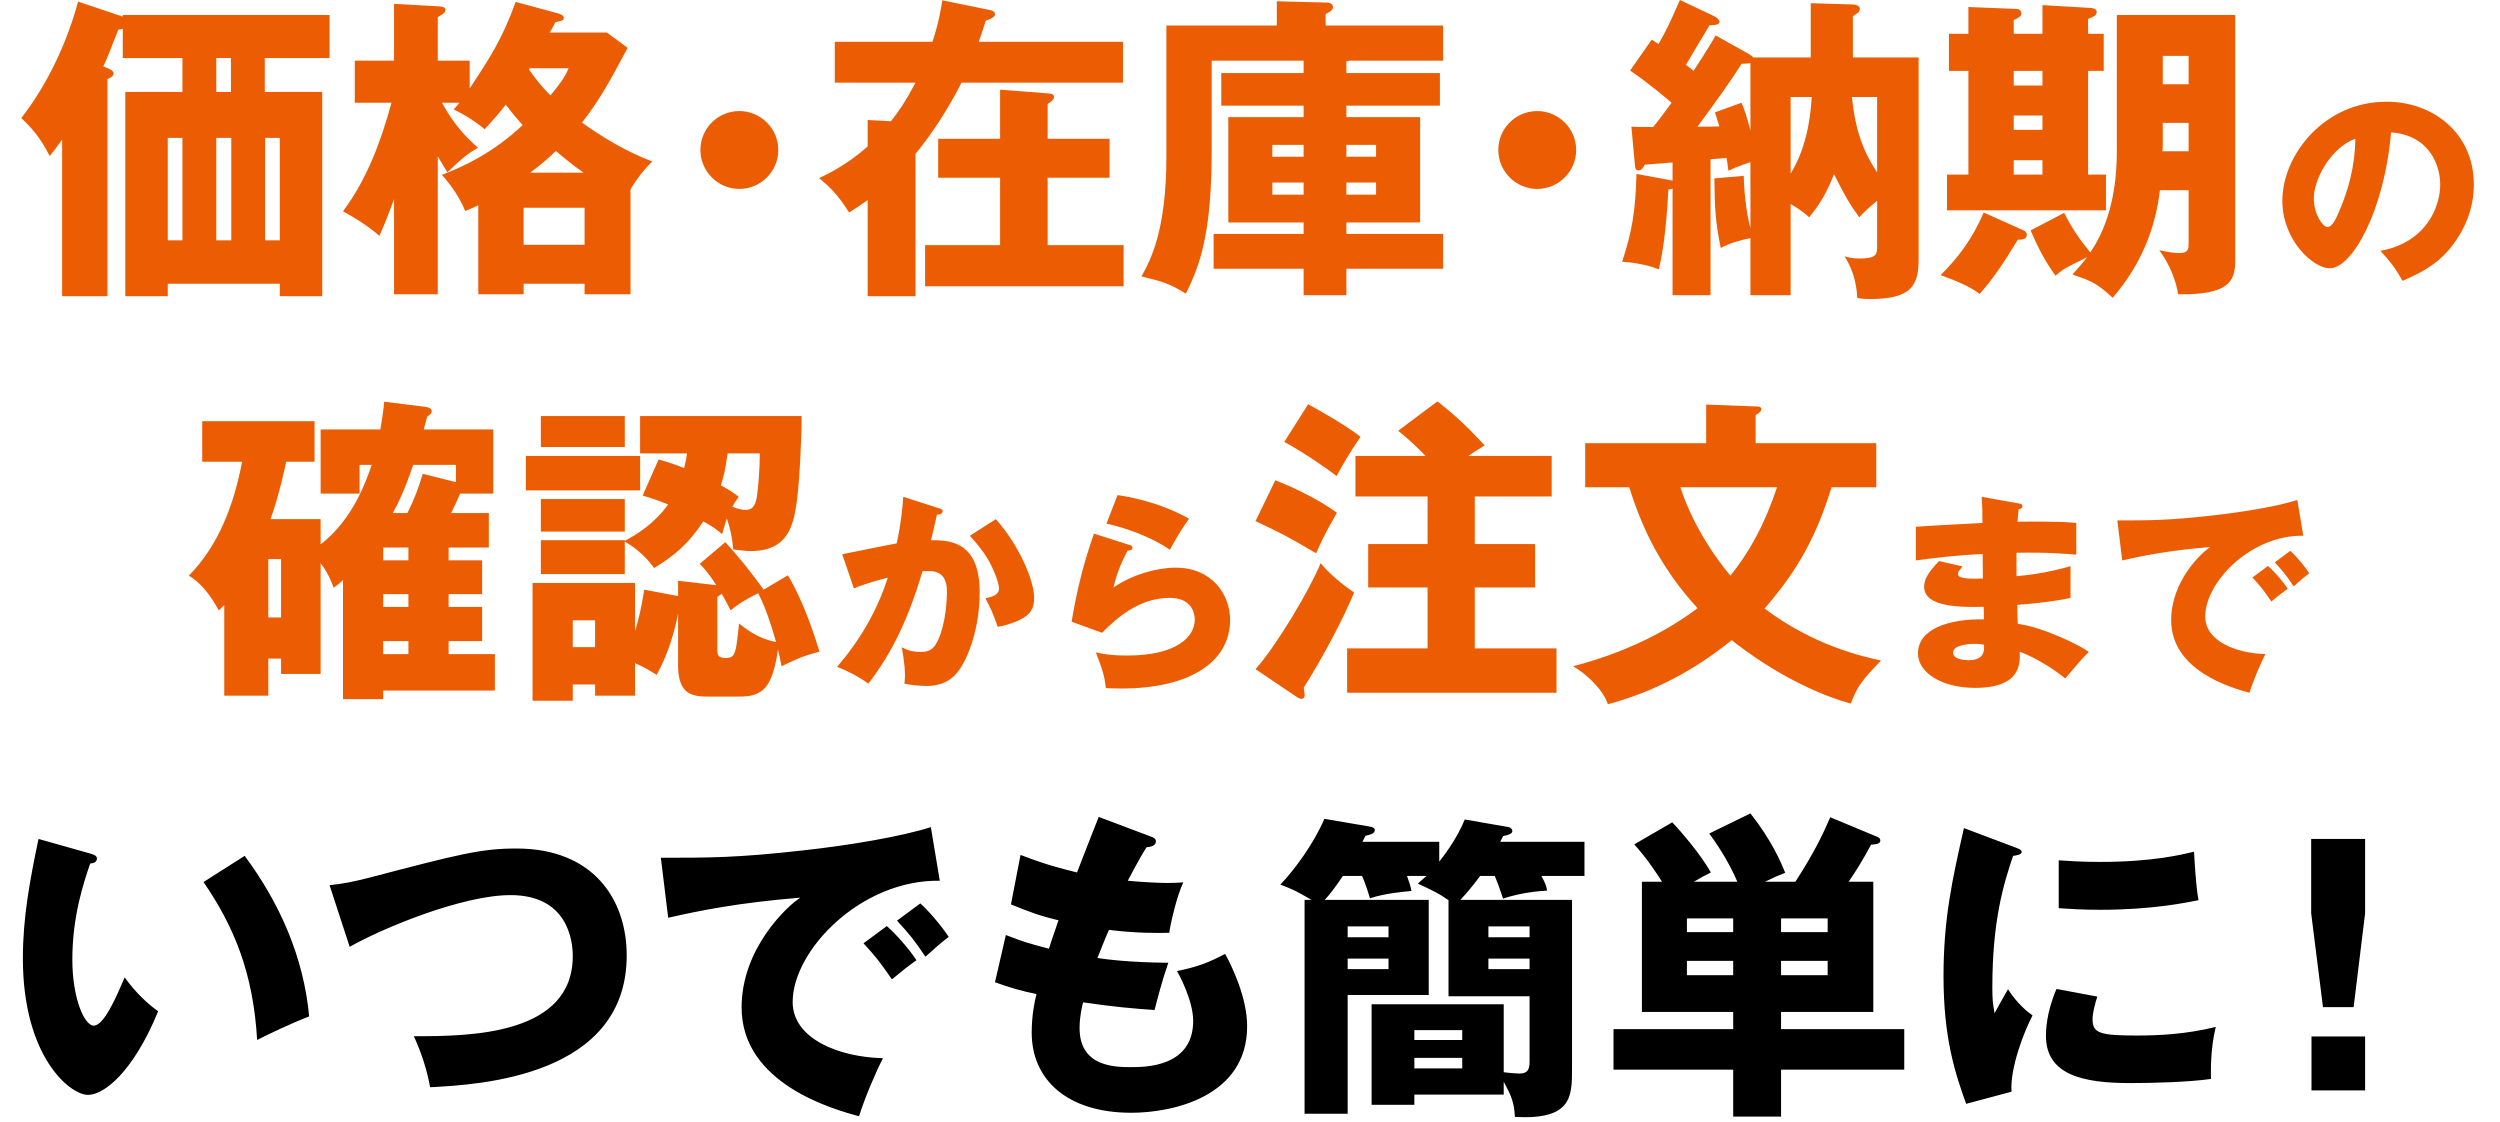 <svg width="470" height="211" viewBox="0 0 470 211" fill="none" xmlns="http://www.w3.org/2000/svg">
<path d="M49.78 10.92V17.28H60.58V55.68H52.6V53.34H31.54V55.68H23.56V17.28H34.3V10.92H23.08V5.4C22.72 5.52 22.6 5.52 22.24 5.58C20.68 9.54 20.2 10.86 19.42 12.48L20.56 12.96C20.92 13.14 21.34 13.38 21.34 13.8C21.34 14.28 21.04 14.46 20.2 14.88V55.68H11.68V26.22C10.84 27.48 10.12 28.32 9.34 29.34C7.6 25.86 5.92 24 4 22.2C10.84 13.44 13.84 3.54 14.68 0.3L23.08 3.12V2.82H61.96V10.92H49.78ZM43.48 25.92H40.66V45.18H43.48V25.92ZM43.42 17.28V10.92H40.66V17.28H43.42ZM52.6 25.92H49.84V45.18H52.6V25.92ZM31.54 25.92V45.18H34.3V25.92H31.54ZM103.36 6.12H114.1L118 9C114.22 16.08 112.54 19.02 109.42 23.04C115.78 27.66 120.76 29.64 122.62 30.36C120.94 32.04 119.98 33.24 118.54 35.58V55.32H109.9V53.34H98.44V55.32H89.92V38.58C89.14 38.94 88.6 39.24 87.46 39.66C86.5 37.32 84.94 34.92 83.08 32.88C86.98 31.38 92.56 28.86 98.26 23.52C96.58 21.66 95.32 19.98 95.08 19.68C93.7 21.48 92.38 22.92 91.12 24.3C90.28 23.58 88.3 22.02 85.3 20.58C85.54 20.28 86.02 19.74 86.38 19.32H83.08C85.48 23.64 87.7 25.86 89.86 27.78C87.88 28.92 86.98 29.64 84.1 32.4C83.44 31.32 82.9 30.42 82.3 29.4V55.32H74.08V37.44C72.7 41.22 72.04 42.72 71.32 44.34C69.22 42.48 66.58 40.86 64.48 39.72C68.98 33.72 71.62 26.58 73.6 19.32H66.7V11.4H74.08V0.72L82.6 1.2C83.32 1.26 83.74 1.38 83.74 1.86C83.74 2.34 83.44 2.52 82.3 3.24V11.4H88.3V16.62C91.9 11.22 94.48 7.26 96.94 0.36L104.92 2.52C105.34 2.64 106 2.88 106 3.36C106 3.84 105.58 3.96 104.44 4.14C104.08 4.8 103.72 5.52 103.36 6.12ZM98.44 39.06V46.02H109.9V39.06H98.44ZM106.9 12.84H99.58L99.46 13.08C100.6 14.7 101.74 16.2 103.48 17.94C106.12 14.76 106.48 13.8 106.9 12.84ZM99.7 32.46H109.72C108.52 31.62 107.26 30.72 104.5 28.38C103.54 29.34 102.22 30.54 99.7 32.46ZM139 20.88C142.96 20.88 146.32 24.12 146.32 28.2C146.32 32.22 143.02 35.52 139 35.52C134.98 35.52 131.68 32.22 131.68 28.2C131.68 24.12 134.98 20.88 139 20.88ZM184 7.86H211.12V15.54H180.76C178.06 20.88 175.06 25.32 172.12 28.92V55.68H163.12V37.62C161.5 38.76 160.84 39.18 159.64 39.96C157.42 36.42 155.86 35.04 154 33.48C155.56 32.76 159.28 30.96 163.12 27.54V22.56L167.5 22.8C169 20.88 170.32 18.96 172.12 15.54H156.94V7.86H175.3C176.5 4.26 176.86 1.86 177.16 0.06L186.28 1.92C186.82 2.04 187.06 2.34 187.06 2.7C187.06 3.12 186.52 3.48 185.32 3.9C184.6 6.24 184.3 7.02 184 7.86ZM196.96 26.1H208.6V33.42H196.96V46.08H211.24V53.82H173.92V46.08H188.02V33.42H176.38V26.1H188.02V16.86L197.32 17.58C197.86 17.64 198.16 17.82 198.16 18.24C198.16 18.66 197.68 19.08 196.96 19.56V26.1ZM253.12 11.52V13.74H270.7V19.86H253.12V22.02H266.98V41.82H253.12V43.98H271.3V50.52H253.12V55.5H245.08V50.52H228.16V43.98H245.08V41.82H230.92V22.02H245.08V19.86H229.6V13.74H245.08V11.4H227.8V28.14C227.8 43.68 225.7 49.68 222.94 55.2C219.7 53.22 218.68 52.98 214.6 51.96C216.28 48.96 219.28 43.38 219.28 29.46V4.8H240.04V0.24L249.22 0.48C249.7 0.48 250.6 0.54 250.6 1.38C250.6 1.92 250 2.22 249.22 2.64V4.8H271.3V11.4H253.66C253.54 11.46 253.3 11.52 253.12 11.52ZM253.12 27.24V29.46H258.7V27.24H253.12ZM245.08 29.46V27.24H239.2V29.46H245.08ZM253.12 34.32V36.6H258.7V34.32H253.12ZM245.08 36.6V34.32H239.2V36.6H245.08ZM289 20.88C292.96 20.88 296.32 24.12 296.32 28.2C296.32 32.22 293.02 35.52 289 35.52C284.98 35.52 281.68 32.22 281.68 28.2C281.68 24.12 284.98 20.88 289 20.88ZM329.62 10.8H340.42V0.6L348.28 0.84C348.7 0.84 349.66 1.02 349.66 1.62C349.66 2.16 349.3 2.46 348.34 3.06V10.8H360.7V48.72C360.7 53.58 359.44 56.22 351.58 56.22C350.56 56.22 349.9 56.16 349.18 56.04C349 52.98 348.28 50.58 346.78 48.18C347.62 48.42 348.22 48.6 349.6 48.6C352.9 48.6 352.9 47.76 352.9 46.14V37.74C350.92 39.42 350.44 39.84 349.54 40.86C347.62 38.22 346.78 36.66 344.8 32.76C343.42 36.18 342.28 38.22 340.12 40.86C339.58 40.32 338.56 39.48 336.64 38.34V55.5H329.08V44.76C327.1 45.18 325.12 45.72 323.5 46.62C322.54 41.94 322.36 39.42 322.3 33.54L327.82 33.06C327.94 37.74 328.66 41.4 329.08 42.9V30.48C328.48 30.72 326.8 31.2 324.94 32.1C324.76 30.6 324.7 30.36 324.58 29.7L321.58 29.94V55.5H314.44V35.46C314.14 35.58 313.96 35.58 313.66 35.64C313.18 44.16 312.52 47.76 311.86 50.64C309.7 49.74 306.82 49.32 304.96 49.2C306.82 43.62 307.48 39.6 307.66 32.7L313.84 33.84C314.08 33.9 314.2 33.9 314.44 33.96V30.54C313.6 30.6 310 30.9 309.22 30.96C308.8 31.74 308.5 32.04 308.08 32.04C307.6 32.04 307.42 31.8 307.36 30.96L306.7 23.82C307.84 23.88 308.14 23.88 310.78 23.88C311.56 22.98 313.12 20.88 314.26 19.32C313.72 18.84 310 15.66 306.46 13.26L310.54 7.44C311.2 7.92 311.38 7.98 311.8 8.28C313.48 5.28 313.72 4.8 315.82 -1.43051e-06L322.18 3C322.72 3.24 323.26 3.72 323.26 4.08C323.26 4.8 321.76 4.74 321.4 4.74C320.68 5.88 317.62 11.1 316.96 12.18C317.68 12.72 317.98 12.96 318.4 13.32C321.04 9.24 321.82 7.92 322.54 6.66L328.66 10.08C328.96 10.26 329.38 10.5 329.62 10.8ZM329.08 24.54V11.88C328.6 11.94 328.48 11.94 327.4 12C325.66 14.88 322 19.92 319.12 23.82C320.62 23.82 322.36 23.82 323.26 23.76C323.02 23.04 322.84 22.56 322.42 21.12L327.4 19.32C327.88 20.4 328.36 21.72 329.08 24.54ZM336.64 18.24V32.64C337.6 31.02 340.12 26.82 340.6 18.24H336.64ZM352.9 18.24H348.16C348.7 23.4 349.78 27.78 352.9 32.4V18.24ZM378.58 6.36H383.98V0.96L393.16 1.5C393.7 1.56 394.18 1.74 394.18 2.28C394.18 2.64 394 3.06 392.56 3.54V6.36H395.5V13.32H392.56V32.82H395.92V39.54H366.04V32.82H370.06V13.32H366.4V6.36H370.06V1.32L379.12 1.68C379.6 1.68 380.02 2.04 380.02 2.52C380.02 3.12 379.42 3.36 378.58 3.78V6.36ZM383.98 21.72H378.58V24.42H383.98V21.72ZM383.98 13.32H378.58V16.08H383.98V13.32ZM383.98 30.12H378.58V32.82H383.98V30.12ZM397.96 28.56V2.82H420.22V49.08C420.22 52.92 418.9 55.5 409.48 55.32C409.18 53.1 407.98 49.74 405.94 47.04C407.44 47.34 408.58 47.58 409.78 47.58C411.46 47.58 411.46 46.68 411.46 45.78V35.76H406.06C405.22 42.96 402.52 49.8 397.18 55.98C394.12 53.16 393.22 52.86 389.62 51.6C390.94 50.16 391.54 49.44 392.38 48.36C388.48 50.28 388 50.46 386.44 51.84C384.94 49.74 383.56 47.52 381.76 43.32L388.06 40.02C389.5 42.84 390.76 44.76 392.98 47.46C394.96 44.52 397.96 38.82 397.96 28.56ZM411.46 28.44V23.1H406.6V27.42C406.6 27.78 406.54 28.08 406.54 28.44H411.46ZM406.6 10.5V15.84H411.46V10.5H406.6ZM372.94 39.96L380.44 43.32C380.74 43.44 381.04 43.68 381.04 44.16C381.04 45.06 380.02 45.06 379.36 45.06C376.78 49.32 374.5 52.68 372.16 55.26C370.36 53.82 367.6 52.74 364.84 51.72C368.14 48.42 370.72 45.06 372.94 39.96ZM451.68 52.8C450.36 50.48 449.48 49.28 447.52 47.16C456.2 45.56 458.76 38.84 458.76 34.68C458.76 31.44 457.04 25.48 449.52 24.88C448.28 39.52 442.24 50.44 438 50.44C434.88 50.44 429.08 45.16 429.08 37.76C429.08 29.16 436.92 19.12 448.68 19.12C457.44 19.12 465.08 25.08 465.08 34.64C465.08 36.48 464.92 41.6 460.36 47C457.92 49.84 455.08 51.32 451.68 52.8ZM442.8 26.08C438.16 27.8 435 33.68 435 37.28C435 40.36 436.72 42.68 437.56 42.68C438.52 42.68 439.28 40.88 439.72 39.84C441.44 35.88 442.76 31.28 442.8 26.08ZM84.34 105.34H90.64V111.7H84.34V114.1H90.64V120.52H84.34V122.98H93.04V129.82H72.04V131.44H64.48V109.06C63.94 109.6 63.58 109.84 62.74 110.5C62.32 109.36 61.72 107.8 60.28 105.88V126.7H52.84V123.82H50.44V130.78H42.16V113.74C41.92 114.04 41.38 114.52 41.14 114.76C40.54 113.68 38.62 110.08 35.5 108.22C41.2 102.46 44.02 94.66 45.52 86.8H38.02V79.18H59.14V86.8H53.8C53.56 88 52.42 93.28 50.86 97.6H60.28V102.34C66.46 97.6 68.92 90.16 69.88 87.4H67.6V92.8H60.28V80.74H71.5C71.8 79.12 72.16 76.6 72.22 75.52L79.9 76.48C80.68 76.6 81.16 76.78 81.16 77.32C81.16 77.8 80.56 78.16 80.32 78.28C80.14 79.06 79.84 80.02 79.66 80.74H92.74V92.8H86.5C86.02 93.94 85.84 94.3 84.82 96.46H91.9V102.94H84.34V105.34ZM72.04 105.34H76.78V102.94H72.04V105.34ZM76.78 111.7H72.04V114.1H76.78V111.7ZM79.48 89.08L85.72 90.64V87.4H77.68C76.12 92.08 74.68 94.96 73.84 96.46H76.6C78.04 93.46 78.58 92.02 79.48 89.08ZM76.78 122.98V120.52H72.04V122.98H76.78ZM52.84 105.1H50.44V116.08H52.84V105.1ZM120.82 93.16L123.82 86.38C125.08 86.74 126.58 87.16 128.62 88C128.86 86.98 129.04 86.26 129.16 85.24H120.34V78.22H150.7C150.76 81.04 150.34 90.7 149.74 94.72C149.14 98.5 148.3 103.6 141.16 103.6C140.08 103.6 138.94 103.42 137.86 103.3C137.62 100.84 137.32 99.58 136.66 97.48C136.24 98.62 136.06 99.46 135.76 100.42C134.98 99.76 134.14 99.04 132.22 98.02C129.52 102.16 126.76 104.5 122.98 106.78C122.14 105.64 120.52 103.6 117.46 101.8V107.92H101.68V101.56H117.46V101.68C119.68 100.48 122.86 98.62 125.62 94.84C123.1 93.82 121.96 93.52 120.82 93.16ZM142.84 85.24H136.78C136.36 88.48 136 89.74 135.52 91.24C137.56 92.38 138.04 92.74 138.88 93.4C138.34 94.18 138.04 94.6 137.68 95.26C138.16 95.44 139.12 95.86 140.2 95.86C141.28 95.86 142 95.32 142.3 93.34C142.54 91.72 142.84 88.36 142.84 85.24ZM101.68 78.22H117.46V84.04H101.68V78.22ZM101.68 93.82H117.46V99.94H101.68V93.82ZM131.56 106L136.36 101.92C138.94 104.74 141.34 107.74 143.56 110.86L148.12 108.16C151.24 113.32 153.4 120.34 154.06 122.5C150.82 123.4 150.16 123.7 146.92 125.26C146.56 123.34 146.44 122.8 146.26 122.14C145.18 129.46 143.32 130.96 138.94 130.96H133.24C130.36 130.96 127.48 130.72 127.48 125.14V115.36C126.88 118.42 125.8 122.56 123.46 126.88C121.72 125.8 121 125.38 119.38 124.66V130.78H111.88V128.68H107.68V131.74H100.12V109.6H119.38V118.66C120.22 115.96 120.64 113.8 121.12 110.86L127.48 112.06V109.18L134.68 110.02C133.12 107.62 132.4 106.9 131.56 106ZM134.86 112.24V122.26C134.86 123.1 135.04 123.7 136.36 123.7C138.28 123.7 138.34 122.98 138.94 117.22C140.32 118.3 142.6 120.1 145.9 120.7C145.06 117.7 143.98 114.34 142.54 111.52C140.5 112.54 138.7 113.56 137.38 114.76C136.9 113.86 136.6 113.26 135.7 111.64C135.46 111.76 135.34 111.88 134.86 112.24ZM107.68 121.66H111.88V116.62H107.68V121.66ZM98.86 85.72H120.34V92.2H98.86V85.72ZM169.82 93.4L176.42 95.52C176.86 95.64 177.22 95.76 177.22 96.12C177.22 96.68 176.38 96.76 176.14 96.76C175.54 99.48 175.3 100.52 175.02 101.56C178.46 101.56 184.18 101.68 184.18 111.36C184.18 117.96 182.1 123.6 180.18 126.16C179.5 127.08 177.86 128.96 174.26 128.96C173.02 128.96 171.22 128.8 170.02 128.52C170.06 128.08 170.14 127.72 170.14 127.04C170.14 126.44 170.1 124.76 169.54 121.68C170.46 122.2 171.5 122.56 173.02 122.56C174.1 122.56 174.74 122.4 175.38 121.8C176.74 120.6 178.02 116.12 178.02 111.16C178.02 107.04 175.14 107.28 173.42 107.4C170.26 118.24 166.5 124.32 163.26 128.52C161.58 127.28 158.98 125.96 157.38 125.36C161.62 120.44 164.94 114.8 166.9 108.6C164.98 109.08 161.82 110 160.54 110.64L158.34 104.2C159.98 103.88 167.1 102.4 168.58 102.16C169.42 98.32 169.66 95.4 169.82 93.4ZM182.34 100.72L187.22 97.6C191.62 102.52 194.42 109.2 194.42 112.36C194.42 114.44 193.74 115.56 191.58 116.6C191.22 116.76 189.62 117.52 187.58 117.84C186.74 115.48 186.26 114.32 185.26 112.48C186.34 112.24 187.82 111.92 187.82 110.64C187.82 109.64 186.82 107 185.74 105.16C184.7 103.36 183.18 101.68 182.34 100.72ZM208.02 98.44L210.1 93.08C211.5 93.28 217.66 94.2 223.54 97.52C222.02 99.64 221.02 101.36 219.94 103.36C216.58 101 211.7 99.24 208.02 98.44ZM205.66 100.32L212.3 102.44C212.58 102.52 212.9 102.6 212.9 102.96C212.9 103.44 212.42 103.48 211.98 103.52C211.02 105.32 209.94 107.68 209.34 110.44C212.9 108 217.54 106.72 221.02 106.72C227.9 106.72 231.26 111.8 231.26 116.56C231.26 124.2 224.06 129.44 210.82 129.44C209.66 129.44 208.66 129.4 207.9 129.36C207.66 127.16 207.34 126.08 206.02 122.64C207.38 122.96 208.78 123.24 211.94 123.24C221.02 123.24 224.62 119.84 224.62 116.48C224.62 115.32 224.06 112.4 219.94 112.4C214.22 112.4 210.06 116.08 207.18 118.96L201.46 116.88C202.62 110.04 203.82 105.68 205.66 100.32ZM276.06 85.72H291.72V93.34H277.26V102.28H288.6V110.44H277.26V121.9H292.62V130.24H253.26V121.9H268.38V110.44H257.22V102.28H268.38V93.34H254.82V85.72H268.02C266.4 84.04 264.72 82.48 262.86 80.98L270.24 75.46C273.9 78.34 275.88 80.26 279.12 83.74C277.26 84.88 276.78 85.18 276.06 85.72ZM241.44 83.08L245.94 76C247.68 76.96 252.78 79.78 255.78 82.12C253.74 85.06 252.18 87.82 251.28 89.5C249.06 87.76 244.5 84.7 241.44 83.08ZM236.04 97.96L239.76 90.28C241.92 91.12 247.44 93.52 251.34 96.4C248.94 100.54 248.1 102.46 247.44 104.02C242.04 100.84 241.44 100.54 236.04 97.96ZM243.78 131.02L236.04 125.8C240.06 121.3 246.3 110.74 248.28 105.88C250.5 108.58 253.62 110.74 254.58 111.4C252.54 116.32 248.64 123.7 245.1 129.28C245.16 129.82 245.28 130.3 245.28 130.6C245.28 131.14 245.04 131.38 244.68 131.38C244.44 131.38 244.14 131.26 243.78 131.02ZM306.3 91.6H298.02V83.32H320.76V76.06L330.36 76.42C330.66 76.42 331.14 76.48 331.14 76.96C331.14 77.32 330.66 77.68 330.06 78.04V83.32H352.74V91.6H344.34C341.52 100.6 338.22 106.96 331.74 114.4C340.98 121.36 350.04 123.4 353.64 124.18C349.86 128.08 349.14 129.16 347.94 132.28C336.6 129.1 327.12 121.6 325.56 120.34C318.72 125.92 310.86 130.12 302.28 132.4C301.44 129.7 298.2 126.64 295.74 125.26C308.4 121.96 315.96 116.74 319.14 114.34C312.66 107.26 308.94 100.06 306.3 91.6ZM334.08 91.6H315.9C318.54 99.58 323.22 105.76 325.32 108.22C328.56 104.2 331.5 99.28 334.08 91.6ZM372.54 93.4L379.5 94.64C379.86 94.72 380.22 94.76 380.22 95.16C380.22 95.6 379.78 95.68 379.5 95.72C379.34 97.28 379.34 97.64 379.3 98.08C381.14 98.08 387.34 97.96 390.34 98.32V104.28C388.42 104.12 384.94 103.8 379.1 103.92V108.32C380.22 108.24 384.7 107.8 389.26 106.44V112.4C385.98 113.12 382.62 113.44 379.26 113.72C379.26 115.44 379.26 115.6 379.34 117.28C384.34 117.96 391.22 121.44 392.7 122.56C391.42 123.8 390.7 124.68 388.26 127.56C386.3 125.88 382.66 123.6 379.7 122.52C379.78 124.6 380.06 129.32 371.3 129.32C365.1 129.32 360.58 126.48 360.58 122.84C360.58 118.28 366.3 116.32 372.98 116.44C372.98 115.52 372.98 115.52 372.94 114.08C368.98 114.16 361.74 114.28 361.74 110.32C361.74 108.92 362.46 107.64 364.54 105.48L368.94 106.48C368.22 107.44 368.1 107.56 368.1 107.84C368.1 108.28 368.1 108.96 372.78 108.76C372.78 108.04 372.74 104.8 372.74 104.16C367.82 104.36 363.5 104.92 360.18 105.36V99.04C362.14 98.84 370.9 98.44 372.7 98.32C372.7 96.8 372.7 95.24 372.54 93.4ZM372.98 121.2C372.58 121.12 372.02 121.04 371.22 121.04C371.02 121.04 367.18 121.04 367.18 122.68C367.18 124 369.38 124.12 370.06 124.12C372.02 124.12 373.22 123.4 372.98 121.2ZM431.9 94L433.02 100.72C423.14 100.56 414.58 109.44 414.58 115.92C414.58 120.56 420.46 122.84 425.9 122.96C425.02 124.64 423.58 128.04 422.9 130.24C419.66 129.36 408.18 126.16 408.18 116.6C408.18 109.2 413.9 103.88 415.54 102.84C407.7 103.48 402.86 104.48 398.98 105.36L398.06 97.84C404.18 97.84 407.66 97.84 415.86 96.92C421.66 96.28 428.14 95.2 431.9 94ZM427.66 105.72L430.58 103.56C431.7 104.56 433.34 106.52 434.14 107.76C433.14 108.52 432.46 109.12 431.22 110.24C429.74 108.04 429.3 107.52 427.66 105.72ZM423.46 108.56L426.38 106.4C427.58 107.44 429.3 109.44 430.1 110.68C428.98 111.48 428.42 111.92 427.02 113.08C425.5 110.88 425.1 110.36 423.46 108.56Z" fill="#EB5C03"/>
<path d="M7.24 157.72L17.02 160.48C17.56 160.66 18.22 160.84 18.22 161.38C18.22 162.16 17.5 162.28 16.96 162.34C15.7 166 13.6 172.3 13.6 180.4C13.6 187.72 15.88 192.82 17.62 192.82C19.54 192.82 21.82 187.54 23.44 183.76C25.66 186.82 27.94 188.86 29.74 190.12C24.94 201.76 19.48 205.84 16.54 205.84C13.18 205.84 4.3 198.7 4.3 180.16C4.3 172.48 5.62 165.46 7.24 157.72ZM38.26 165.82L46 160.9C52.6 169.78 57.1 179.98 58.12 191.08C54.58 192.46 50.32 194.5 48.34 195.52C47.62 182.8 43.9 174.04 38.26 165.82ZM65.74 178L61.96 166.42C64.6 166.12 66.22 165.82 69.52 164.98C86.44 160.54 90.52 159.52 97.12 159.52C111.52 159.52 117.82 169.06 117.82 179.62C117.82 202.24 90.52 203.92 80.86 204.4C80.26 201.04 79.18 197.8 77.8 194.8C88.6 194.86 107.68 194.5 107.68 179.74C107.68 176.62 106.6 168.28 95.98 168.28C87.04 168.28 72.22 174.34 65.74 178ZM175 155.5L176.68 165.58C161.86 165.34 149.02 178.66 149.02 188.38C149.02 195.34 157.84 198.76 166 198.94C164.68 201.46 162.52 206.56 161.5 209.86C156.64 208.54 139.42 203.74 139.42 189.4C139.42 178.3 148 170.32 150.46 168.76C138.7 169.72 131.44 171.22 125.62 172.54L124.24 161.26C133.42 161.26 138.64 161.26 150.94 159.88C159.64 158.92 169.36 157.3 175 155.5ZM168.64 173.08L173.02 169.84C174.7 171.34 177.16 174.28 178.36 176.14C176.86 177.28 175.84 178.18 173.98 179.86C171.76 176.56 171.1 175.78 168.64 173.08ZM162.34 177.34L166.72 174.1C168.52 175.66 171.1 178.66 172.3 180.52C170.62 181.72 169.78 182.38 167.68 184.12C165.4 180.82 164.8 180.04 162.34 177.34ZM206.56 153.58L216.28 157.24C216.94 157.48 217.3 157.66 217.3 158.2C217.3 159.04 216.28 159.22 215.56 159.28C214.9 160.3 214.18 161.5 212.02 165.58C215.2 165.88 218.26 166 219.52 166C220.78 166 221.62 165.94 222.46 165.88C221.26 168.4 220.06 173.56 219.82 175.36C218.02 175.42 213.76 175.48 208.48 174.82C207.76 176.44 206.92 178.6 206.32 180.1C207.82 180.34 212.26 180.94 219.64 181C218.5 184.24 217.54 188.02 217.06 189.88C213.4 189.64 209.26 189.28 203.62 188.44C203.44 189.1 202.96 191.08 202.96 193.3C202.96 200.62 209.74 200.62 212.68 200.62C215.26 200.62 224.32 200.62 224.32 191.92C224.32 188.08 221.56 182.98 221.26 182.56C225.16 181.78 227.44 180.88 230.32 179.32C231.76 181.96 234.46 187.66 234.46 192.94C234.46 206.14 220.54 209.2 212.68 209.2C200.62 209.2 193.96 202.96 193.96 194.14C193.96 190.84 194.5 188.32 194.86 186.88C192.1 186.34 189.7 185.62 187.06 184.66L189.1 175.78C192.52 177.1 192.94 177.22 197.2 178.36C197.44 177.58 197.86 176.26 199 173.02C195.7 172.24 193.36 171.4 190.06 170.02L191.86 160.72C196.84 162.64 199.36 163.24 202.48 164.02C203.08 162.4 205.96 155.08 206.56 153.58ZM281.02 164.68H278.26C276.64 166.9 275.38 168.28 274.54 169.18H295.54V200.92C295.54 206.14 295.54 210.58 284.8 209.98C284.68 207.28 284.14 206.02 282.7 203.38V205.78H265.9V207.7H257.86V188.8H282.7V201.58C283 201.64 284.74 201.82 285.7 201.82C287.56 201.82 287.56 200.56 287.56 199.24V187.3H272.32V169.24C270.46 167.92 269.38 167.44 266.56 166.12C266.98 165.76 267.58 165.16 268.18 164.68H264.52C264.94 165.82 265.18 166.6 265.36 167.5C264.16 167.62 260.38 167.92 257.56 168.88C256.84 166.48 256.18 164.86 256.06 164.68H252.46C250.9 167.02 249.88 168.28 249.04 169.18H268.6V187.06H253.36V209.38H245.26V169.18H246.58C243.64 167.5 243.34 167.32 240.7 166.3C243.28 163.66 247.06 158.5 248.98 153.94L257.44 155.38C258.04 155.5 258.46 155.62 258.46 156.04C258.46 156.64 257.86 156.88 256.72 157.12C256.42 157.72 256.3 157.96 256.12 158.26H270.58V161.98C271.24 161.14 273.82 157.9 275.38 154.06L283.66 155.5C283.96 155.56 284.32 155.86 284.32 156.22C284.32 156.82 283.42 157 282.58 157.18C282.4 157.6 282.16 158.02 282.04 158.26H297.88V164.68H289.78C290.62 166.24 290.68 166.48 290.86 167.44C289.66 167.5 286.12 167.74 282.58 168.94C281.74 166.42 281.56 166 281.02 164.68ZM265.9 195.52H274.9V193.66H265.9V195.52ZM274.9 198.88H265.9V200.86H274.9V198.88ZM253.36 174.16V176.2H261.04V174.16H253.36ZM261.04 182.2V180.22H253.36V182.2H261.04ZM279.82 174.16V176.2H287.56V174.16H279.82ZM287.56 182.2V180.22H279.82V182.2H287.56ZM352.18 190.24H334.84V193.48H358V201.1H334.84V209.92H325.84V201.1H303.34V193.48H325.84V190.24H308.68V165.76H312.46C309.82 161.62 308.2 159.82 307.24 158.74L314.38 154.6C316.12 156.4 319.84 160.78 321.64 164.02C320.44 164.62 319.54 165.1 318.46 165.76H326.62C325.42 163 323.8 160.06 321.34 156.7L329.08 152.92C333.04 157.96 334.72 161.86 335.62 164.08C334.36 164.56 333.28 165.04 331.84 165.76H337.54C340.9 160.54 342.52 157.3 344.08 153.64L353.02 157.36C353.26 157.48 353.5 157.66 353.5 158.02C353.5 158.62 352.78 158.74 351.76 158.8C350.5 161.2 349.06 163.54 347.56 165.76H352.18V190.24ZM343.6 175.24V172.66H334.84V175.24H343.6ZM343.6 183.34V180.64H334.84V183.34H343.6ZM317.14 183.34H325.84V180.64H317.14V183.34ZM317.14 172.66V175.24H325.84V172.66H317.14ZM369.22 155.68L378.46 159.16C379.6 159.58 380.08 159.76 380.08 160.18C380.08 160.72 378.88 160.84 378.46 160.9C376.66 166.24 374.56 173.08 374.56 185.68C374.56 188.14 374.68 188.8 374.98 190.48C375.34 189.82 376.78 187.18 377.5 185.98C379.24 188.68 381.16 190.24 382.12 190.9C380.62 193.72 377.86 200.68 378.16 205.24L369.64 207.52C367.6 201.88 365.38 195.22 365.38 183.52C365.38 172.66 367.06 165.22 369.22 155.68ZM387.04 170.74V161.74C388.84 161.86 391.24 162.04 394.84 162.04C404.74 162.04 410.2 160.66 412.48 160.12C412.54 161.08 412.78 166.36 413.32 169.24C410.86 169.72 404.56 171.04 394.84 171.04C391.3 171.04 388.96 170.86 387.04 170.74ZM386.62 185.92L394.3 187.36C393.94 188.38 393.4 190.42 393.4 191.62C393.4 194.26 394.84 194.68 401.74 194.68C405.76 194.68 411.04 194.44 416.56 193.06C415.48 197.5 415.66 202 415.66 202.84C411.52 203.44 404.74 203.62 400.48 203.62C391.54 203.62 384.64 202.06 384.64 194.74C384.64 193.96 384.64 190.54 386.62 185.92ZM434.56 205V194.86H444.64V205H434.56ZM434.5 157.72H444.64V171.7L442.48 189.34H436.72L434.5 171.7V157.72Z" fill="black"/>
</svg>

